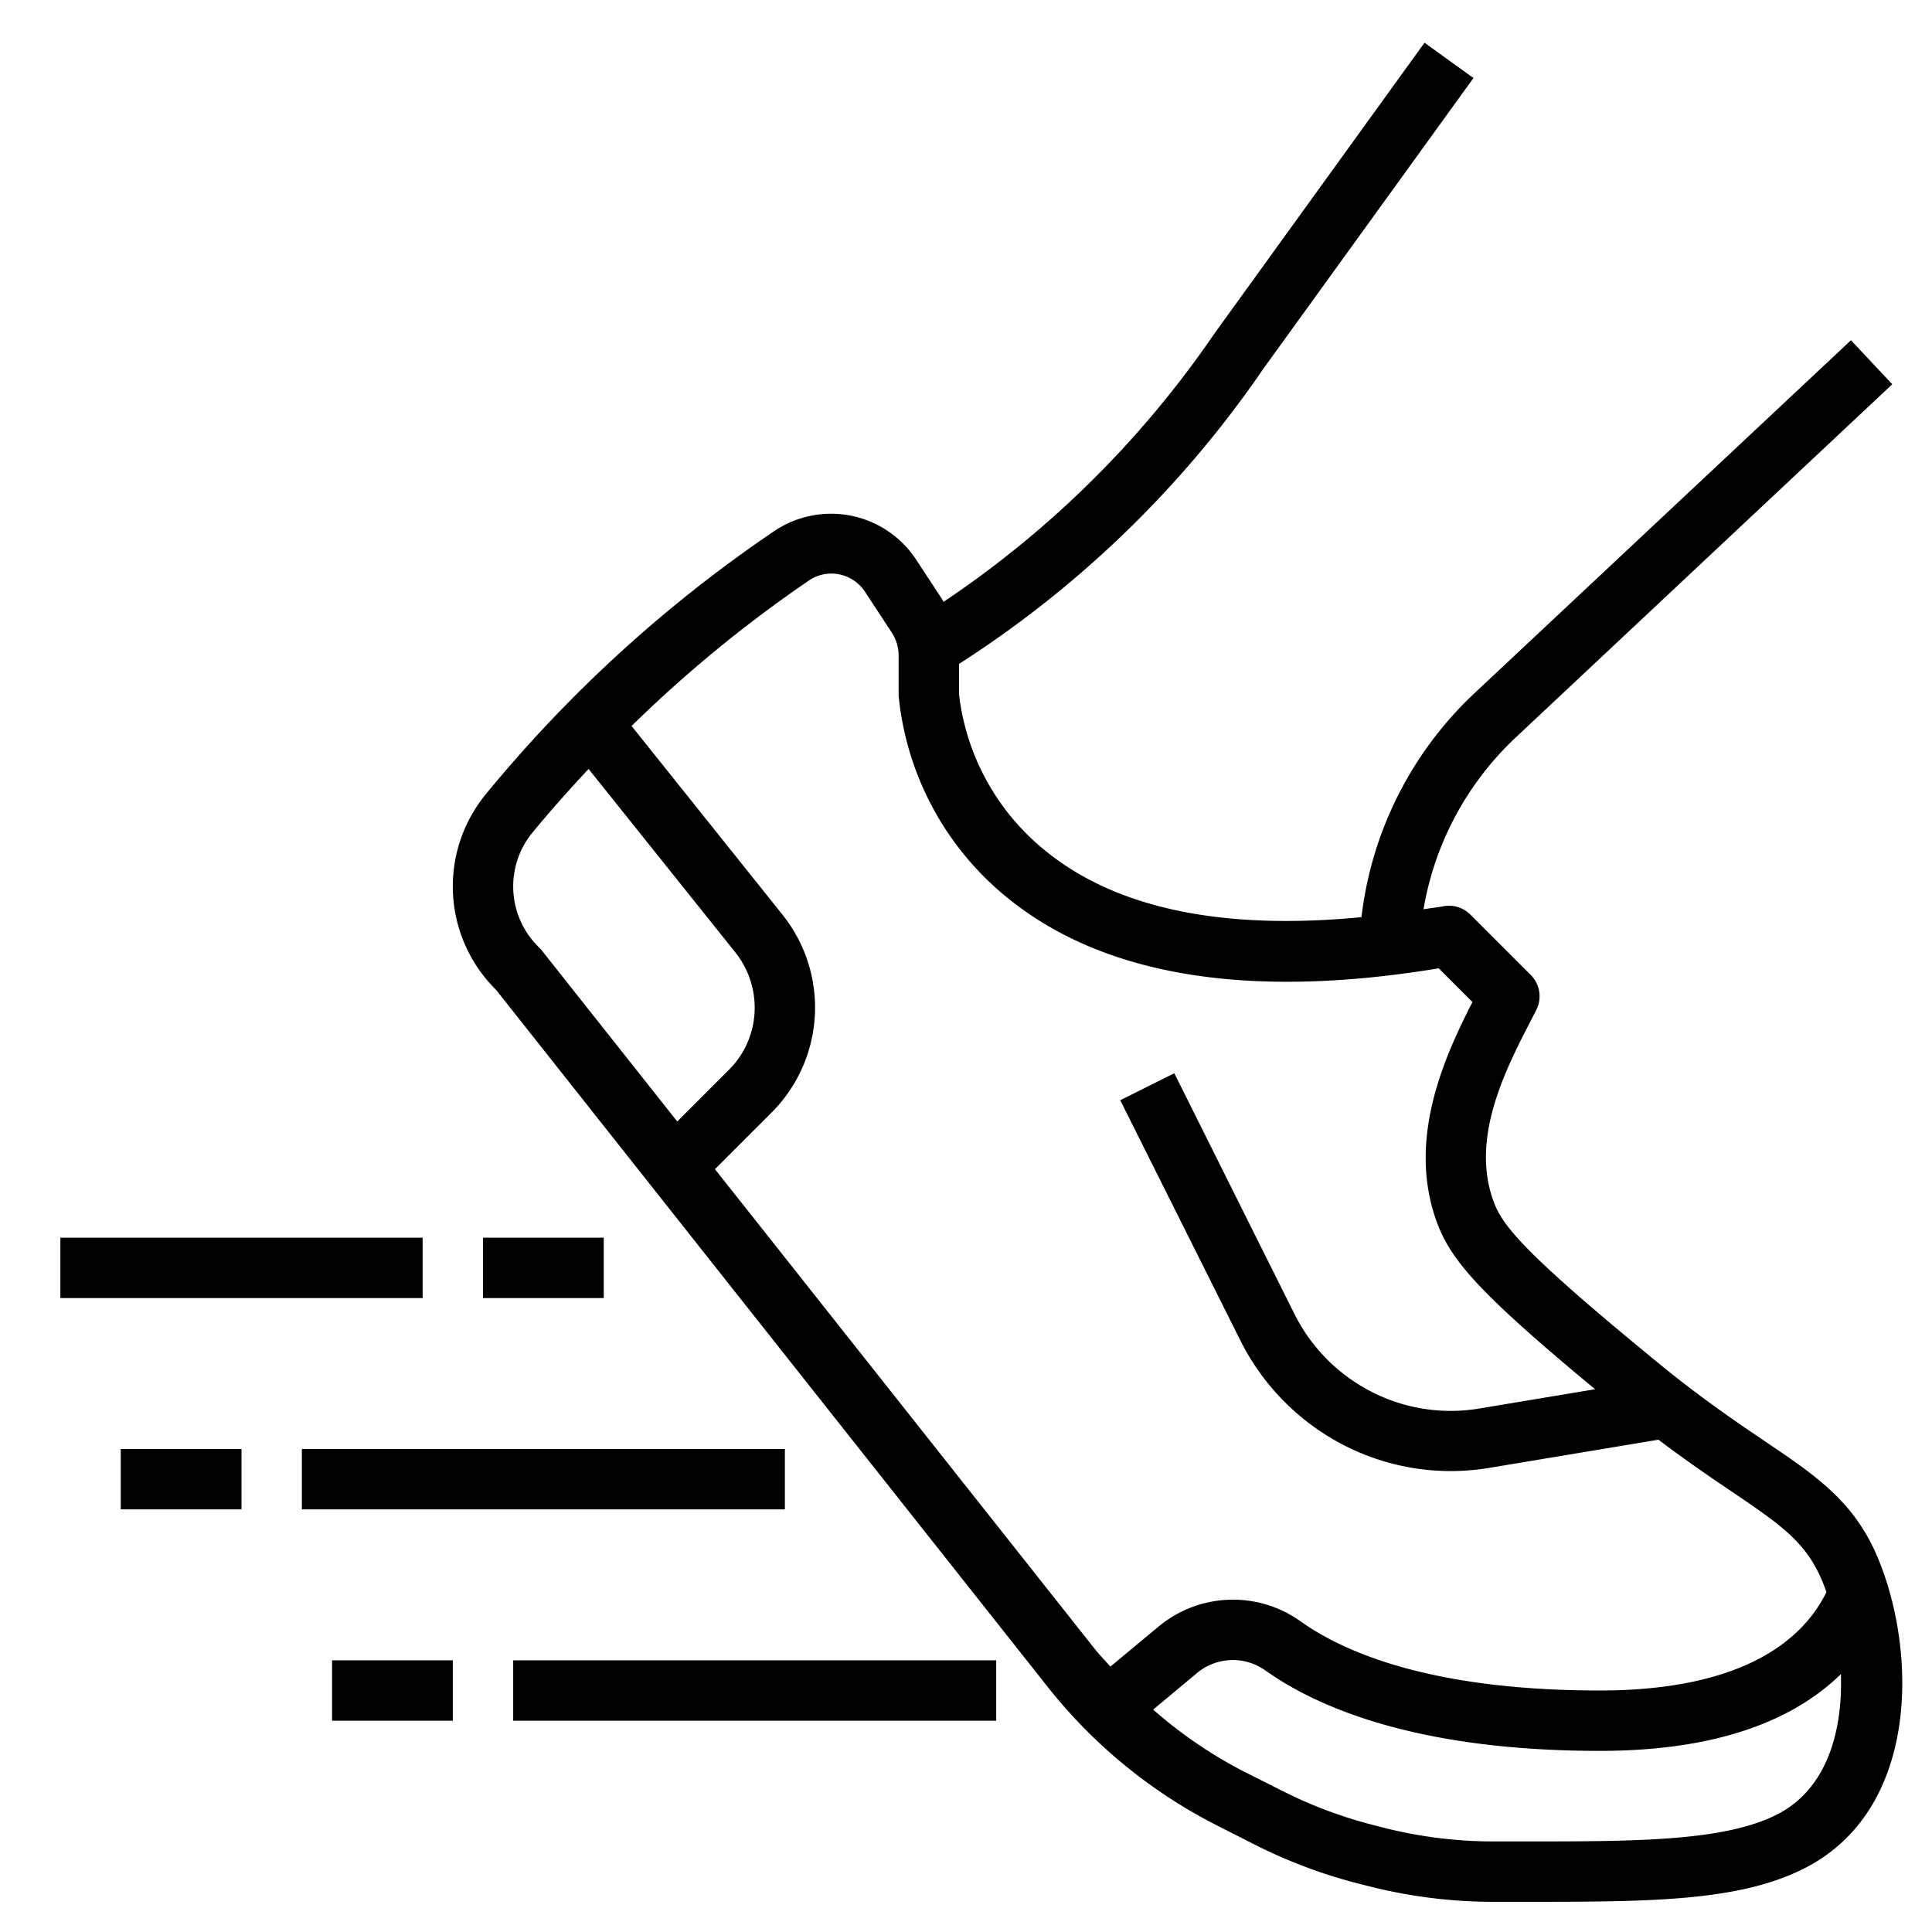 <svg xmlns="http://www.w3.org/2000/svg" width="512" viewBox="0 0 64 64" height="512"><g data-name="Artboard 09" id="Artboard_09"><path d="m17 55h16v2h-16z"></path><path d="m11 55h4v2h-4z"></path><path d="m10 48h16v2h-16z"></path><path d="m4 48h4v2h-4z"></path><path d="m16 41h4v2h-4z"></path><path d="m2 41h12v2h-12z"></path><path d="m58.445 47.73c-.916-.62-2.055-1.391-3.416-2.5-4.8-3.925-5.315-4.713-5.592-5.543-.691-2.067.445-4.271 1.275-5.881l.179-.348a1 1 0 0 0 -.184-1.161l-2-2a1 1 0 0 0 -.883-.277c-.23.041-.442.063-.668.1a10.121 10.121 0 0 1 3.065-5.7l12.463-11.691-1.368-1.458-12.463 11.684a12.111 12.111 0 0 0 -3.753 7.427c-4.531.438-8.022-.262-10.374-2.123a7.83 7.83 0 0 1 -2.958-5.259v-1.007a35.258 35.258 0 0 0 10.093-9.793l6.949-9.615-1.621-1.17-6.963 9.639a33.286 33.286 0 0 1 -8.969 8.882c-.017-.028-.03-.058-.048-.086l-.877-1.336a3.371 3.371 0 0 0 -4.69-.917 44.949 44.949 0 0 0 -9.555 8.72 4.813 4.813 0 0 0 .346 6.473l18.253 23.065a16.936 16.936 0 0 0 5.645 4.624l1.212.615a16.852 16.852 0 0 0 3.48 1.308l.325.082a16.747 16.747 0 0 0 4.125.516h.985c4.139 0 7.129 0 9.313-1.108 3.829-1.943 3.729-7.179 2.439-10.277-.776-1.864-2.03-2.715-3.765-3.885zm-40.58-16.337a2.813 2.813 0 0 1 -.232-3.807c.6-.728 1.223-1.428 1.865-2.113l4.862 6.077a2.938 2.938 0 0 1 .64 1.825 2.9 2.9 0 0 1 -.855 2.066l-1.71 1.71-4.475-5.651a.856.856 0 0 0 -.095-.107zm5.819 7.337 1.875-1.875a4.921 4.921 0 0 0 .362-6.554l-5-6.252a43.23 43.23 0 0 1 5.877-4.82 1.324 1.324 0 0 1 .743-.229 1.339 1.339 0 0 1 1.119.612l.877 1.336a1.4 1.4 0 0 1 .231.775v1.322a9.846 9.846 0 0 0 3.678 6.755c3.187 2.546 7.967 3.309 14.213 2.277l1.118 1.117c-.884 1.731-2.14 4.424-1.237 7.126.448 1.339 1.282 2.369 5.3 5.7l-3.824.637a5.744 5.744 0 0 1 -3.542-.532 5.815 5.815 0 0 1 -2.59-2.59l-3.984-7.982-1.79.894 3.988 7.975a7.843 7.843 0 0 0 3.485 3.485 7.732 7.732 0 0 0 3.471.824 7.856 7.856 0 0 0 1.294-.108l5.59-.931c.917.693 1.716 1.237 2.392 1.694 1.659 1.123 2.492 1.687 3.039 3 .046.111.091.232.134.357-1.055 2.124-3.626 3.257-7.503 3.257-5.559 0-8.475-1.255-9.941-2.308a3.854 3.854 0 0 0 -4.711.216l-1.565 1.3c-.176-.2-.362-.389-.529-.6zm35.181 21.378c-1.756.892-4.691.892-8.407.892h-.985a14.8 14.8 0 0 1 -3.633-.454l-.325-.083a14.884 14.884 0 0 1 -3.066-1.152l-1.213-.611a14.9 14.9 0 0 1 -3.036-2.067l1.425-1.188a1.853 1.853 0 0 1 2.265-.128c1.71 1.224 5.019 2.683 11.11 2.683 4.122 0 6.549-1.141 7.983-2.544.06 1.844-.433 3.797-2.118 4.652z"></path></g></svg>